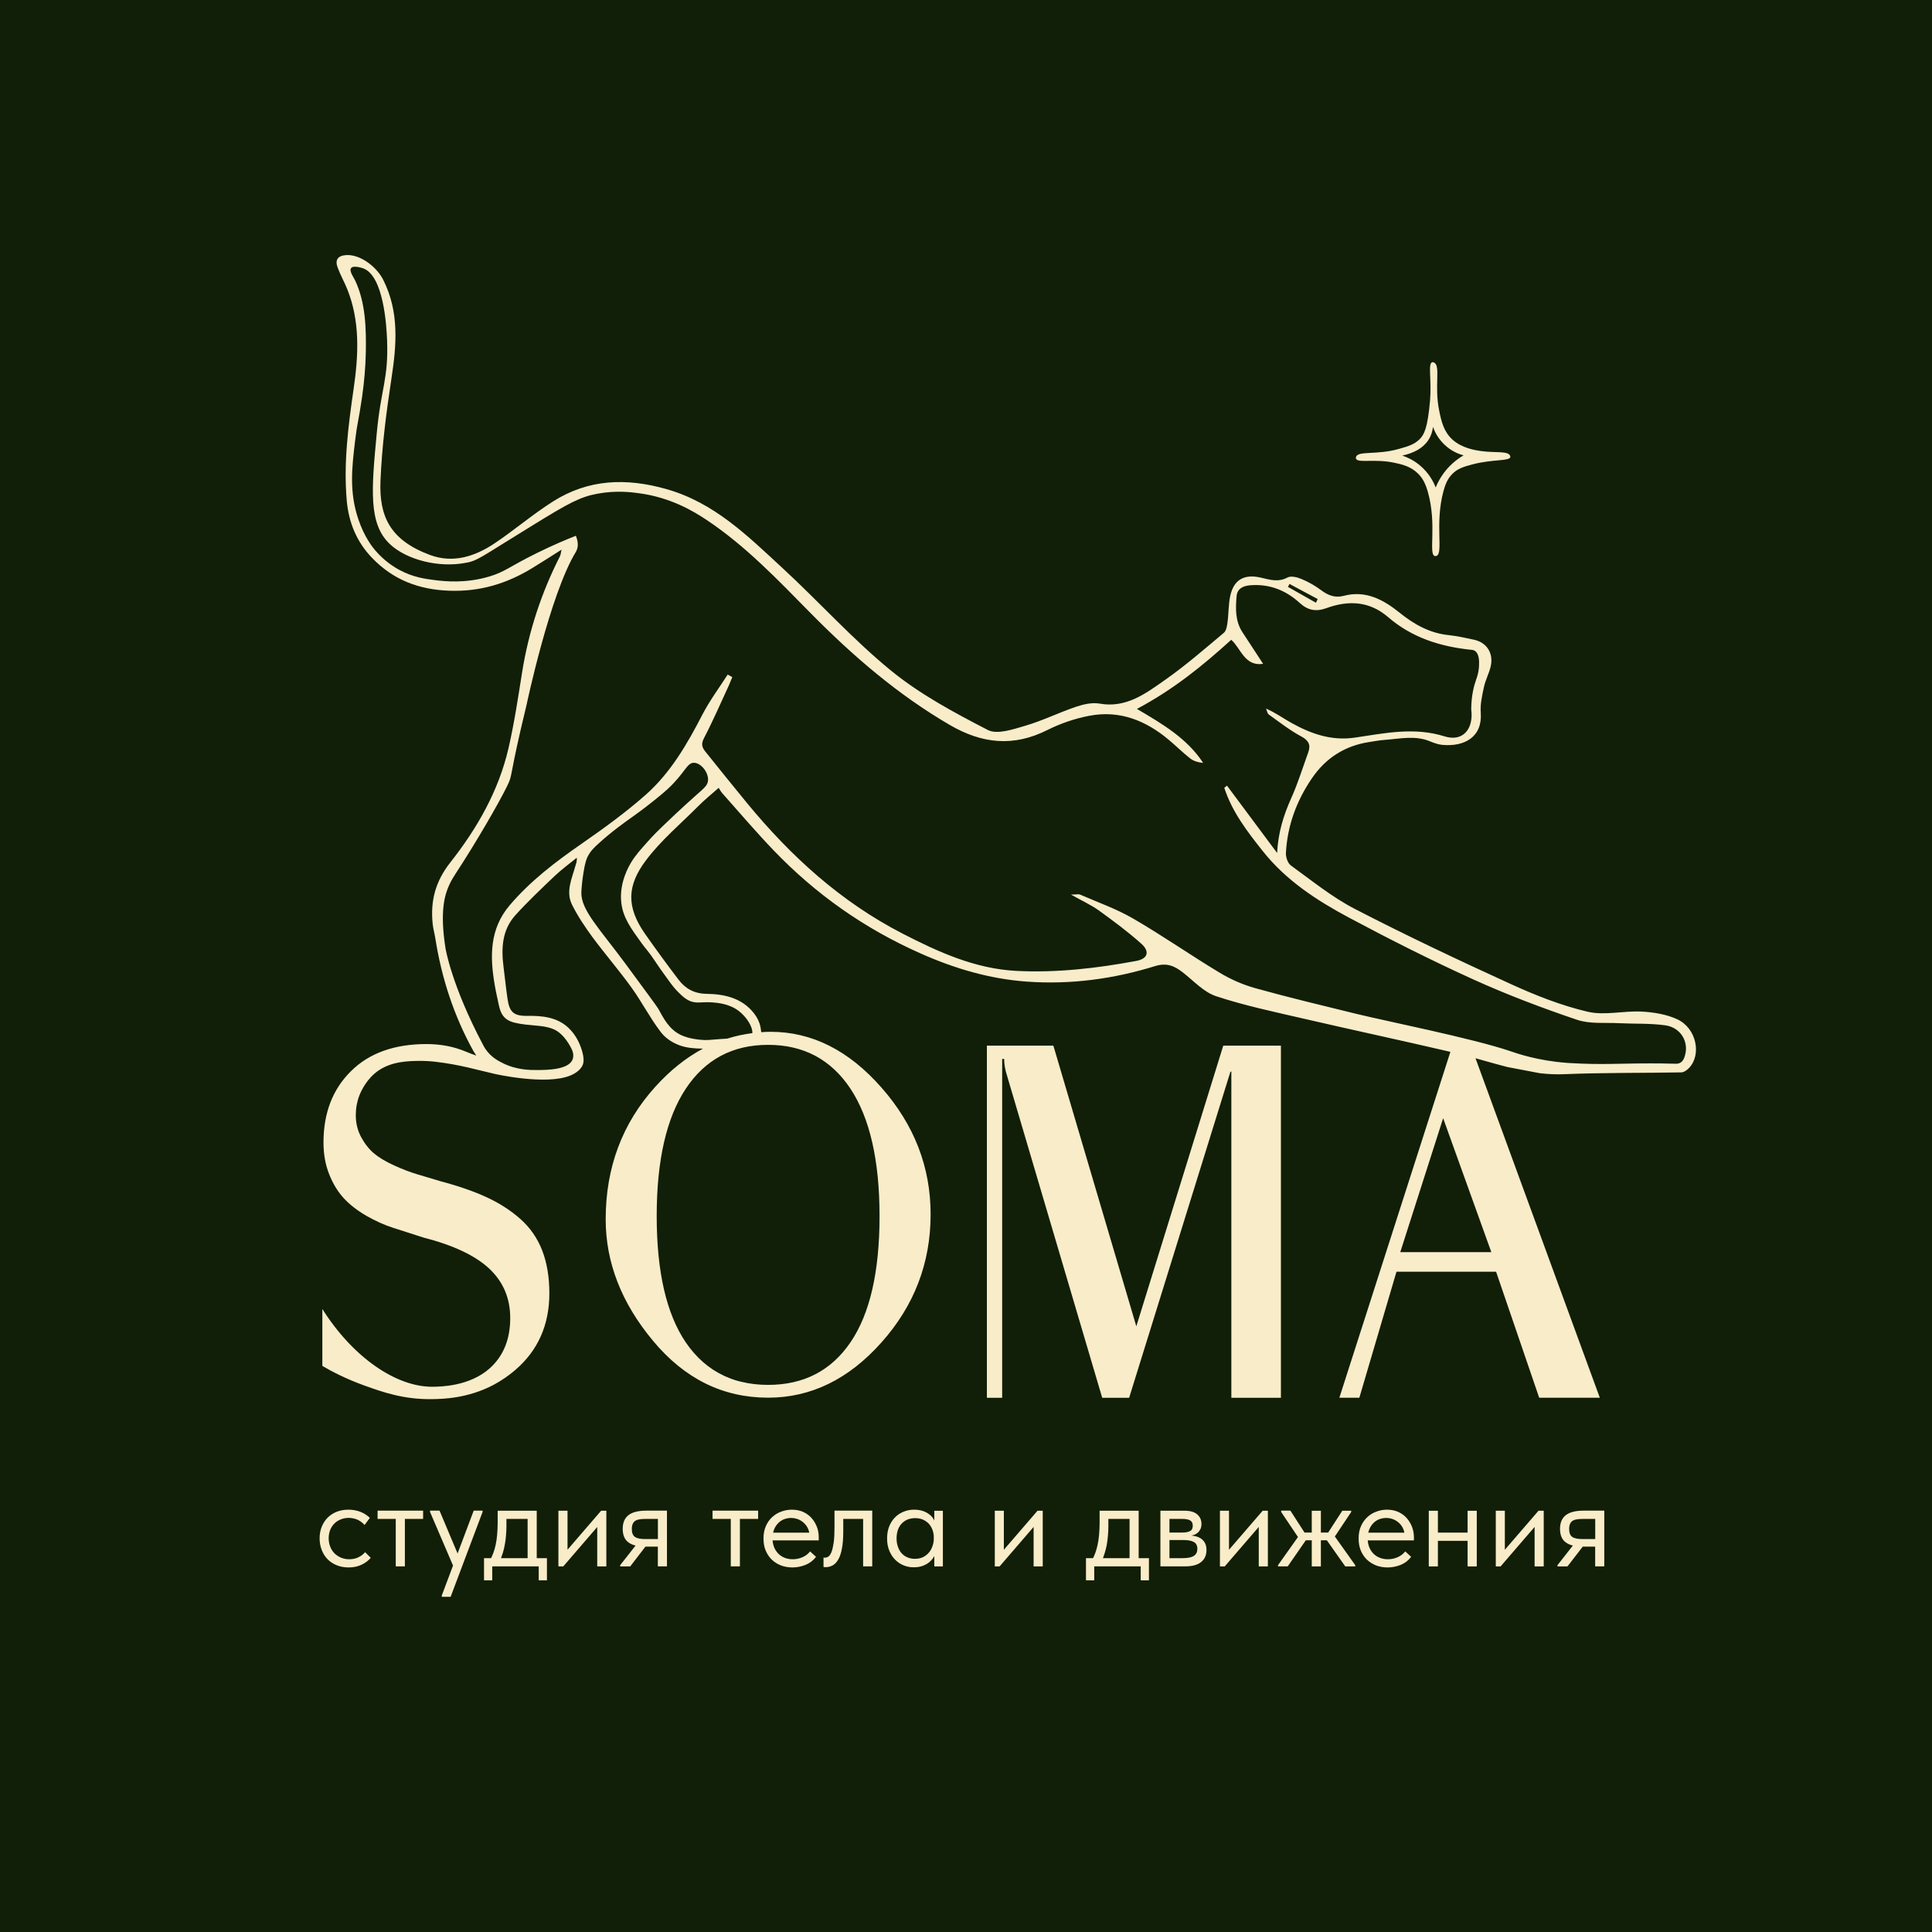 <?xml version="1.0" encoding="UTF-8"?> <svg xmlns="http://www.w3.org/2000/svg" width="32" height="32" viewBox="0 0 32 32" fill="none"><rect x="0" y="0" width="32" height="32" fill="#808080" stroke="none"/><g clip-path="url(#clip0_119_158)"><rect width="32" height="32" fill="#111F08"></rect><path d="M5.574 25.924C5.515 25.9 5.464 25.866 5.423 25.823C5.382 25.78 5.35 25.729 5.328 25.67C5.305 25.611 5.294 25.547 5.294 25.479C5.294 25.405 5.307 25.339 5.332 25.28C5.357 25.221 5.391 25.172 5.433 25.131C5.475 25.09 5.526 25.059 5.584 25.037C5.642 25.015 5.705 25.005 5.772 25.005C5.807 25.005 5.841 25.008 5.874 25.014C5.908 25.02 5.94 25.029 5.97 25.041C6 25.052 6.028 25.067 6.054 25.084C6.081 25.101 6.105 25.12 6.126 25.141L6.038 25.259C6.007 25.222 5.969 25.194 5.923 25.172C5.876 25.151 5.827 25.141 5.774 25.141C5.729 25.141 5.687 25.149 5.647 25.165C5.607 25.18 5.572 25.202 5.542 25.231C5.513 25.259 5.489 25.294 5.471 25.335C5.454 25.377 5.444 25.424 5.444 25.477C5.444 25.529 5.453 25.576 5.47 25.619C5.486 25.661 5.51 25.698 5.541 25.729C5.572 25.759 5.608 25.783 5.649 25.8C5.69 25.817 5.735 25.826 5.784 25.826C5.842 25.826 5.893 25.815 5.937 25.793C5.982 25.771 6.018 25.744 6.047 25.709L6.141 25.802C6.102 25.849 6.051 25.887 5.99 25.916C5.928 25.946 5.855 25.962 5.772 25.962C5.699 25.961 5.633 25.949 5.574 25.924Z" fill="#F9ECC9"></path><path d="M6.556 25.158H6.254V25.021H7.008V25.158H6.706V25.944H6.555V25.158H6.556Z" fill="#F9ECC9"></path><path d="M7.123 25.043V25.021H7.28L7.598 25.776L7.523 25.976L7.123 25.043ZM7.317 26.427L7.846 25.021H7.993V25.043L7.464 26.448H7.317V26.427Z" fill="#F9ECC9"></path><path d="M8.017 25.808H9.059V26.175H8.923V25.944H8.153V26.175H8.017V25.808H8.017ZM8.171 25.723C8.186 25.682 8.199 25.636 8.21 25.586C8.221 25.535 8.229 25.48 8.234 25.422C8.239 25.363 8.243 25.297 8.243 25.225V25.022H8.89V25.84H8.739V25.104L8.826 25.158H8.314L8.388 25.104V25.284C8.388 25.339 8.385 25.393 8.38 25.444C8.376 25.495 8.369 25.543 8.36 25.59C8.352 25.636 8.341 25.68 8.328 25.722C8.315 25.763 8.299 25.805 8.283 25.846L8.117 25.84C8.137 25.803 8.155 25.765 8.171 25.723Z" fill="#F9ECC9"></path><path d="M9.249 25.022H9.4V25.76L9.311 25.771L9.957 25.022H10.043V25.945H9.892V25.196L9.983 25.186L9.329 25.945H9.249V25.022H9.249Z" fill="#F9ECC9"></path><path d="M10.272 25.924L10.595 25.513L10.748 25.542L10.438 25.945H10.272V25.924ZM10.897 25.617H10.685C10.565 25.617 10.473 25.594 10.409 25.547C10.345 25.5 10.314 25.425 10.314 25.322C10.314 25.222 10.345 25.147 10.408 25.097C10.471 25.047 10.57 25.021 10.705 25.021H11.047V25.944H10.896V25.617H10.897ZM10.897 25.491V25.158H10.706C10.668 25.158 10.634 25.16 10.604 25.163C10.574 25.167 10.548 25.174 10.528 25.186C10.507 25.198 10.491 25.216 10.481 25.238C10.47 25.261 10.465 25.29 10.465 25.326C10.465 25.39 10.483 25.434 10.518 25.457C10.554 25.481 10.611 25.492 10.689 25.492H10.897V25.491Z" fill="#F9ECC9"></path><path d="M12.104 25.158H11.802V25.021H12.557V25.158H12.255V25.944H12.104V25.158H12.104Z" fill="#F9ECC9"></path><path d="M12.934 25.928C12.875 25.905 12.825 25.873 12.783 25.832C12.74 25.791 12.707 25.741 12.682 25.682C12.657 25.623 12.646 25.557 12.646 25.483C12.646 25.406 12.658 25.338 12.685 25.278C12.71 25.219 12.745 25.169 12.789 25.129C12.833 25.088 12.883 25.057 12.94 25.037C12.997 25.015 13.056 25.005 13.117 25.005C13.189 25.005 13.252 25.019 13.307 25.044C13.362 25.07 13.409 25.105 13.446 25.148C13.484 25.192 13.512 25.241 13.532 25.294C13.552 25.348 13.561 25.404 13.561 25.461V25.514H12.745V25.386H13.496L13.41 25.495V25.449C13.41 25.405 13.402 25.365 13.387 25.328C13.372 25.291 13.35 25.259 13.322 25.231C13.294 25.204 13.262 25.182 13.225 25.166C13.187 25.151 13.146 25.142 13.102 25.142C13.059 25.142 13.018 25.151 12.98 25.166C12.942 25.182 12.91 25.205 12.883 25.235C12.855 25.264 12.834 25.299 12.818 25.341C12.803 25.382 12.795 25.428 12.795 25.48C12.795 25.533 12.804 25.58 12.82 25.623C12.837 25.666 12.861 25.702 12.891 25.733C12.92 25.763 12.956 25.786 12.997 25.802C13.038 25.818 13.083 25.826 13.13 25.826C13.189 25.826 13.244 25.814 13.295 25.791C13.346 25.768 13.387 25.736 13.417 25.696L13.516 25.786C13.471 25.846 13.413 25.89 13.343 25.919C13.272 25.947 13.199 25.962 13.122 25.962C13.055 25.961 12.991 25.95 12.934 25.928Z" fill="#F9ECC9"></path><path d="M13.651 25.956C13.646 25.956 13.642 25.954 13.64 25.953V25.798C13.645 25.799 13.65 25.8 13.654 25.8C13.658 25.8 13.662 25.8 13.665 25.8C13.684 25.8 13.704 25.793 13.723 25.78C13.741 25.767 13.758 25.742 13.773 25.704C13.787 25.667 13.799 25.615 13.809 25.548C13.818 25.481 13.822 25.394 13.822 25.286V25.021H14.447V25.944H14.296V25.158H13.967V25.361C13.967 25.477 13.96 25.573 13.945 25.649C13.931 25.726 13.91 25.787 13.883 25.832C13.857 25.877 13.826 25.909 13.791 25.928C13.756 25.947 13.718 25.957 13.676 25.957C13.664 25.957 13.656 25.957 13.651 25.956Z" fill="#F9ECC9"></path><path d="M14.969 25.928C14.915 25.907 14.867 25.875 14.827 25.834C14.786 25.793 14.754 25.743 14.729 25.683C14.705 25.624 14.693 25.557 14.693 25.483C14.693 25.409 14.704 25.343 14.727 25.284C14.751 25.225 14.782 25.175 14.823 25.134C14.863 25.093 14.911 25.061 14.965 25.039C15.02 25.016 15.078 25.005 15.139 25.005C15.19 25.005 15.235 25.012 15.276 25.023C15.316 25.036 15.351 25.053 15.38 25.074C15.41 25.095 15.434 25.118 15.452 25.144C15.47 25.17 15.481 25.196 15.486 25.22V25.468H15.467C15.467 25.426 15.461 25.386 15.447 25.346C15.434 25.307 15.414 25.273 15.389 25.243C15.363 25.214 15.33 25.19 15.292 25.172C15.253 25.154 15.209 25.145 15.159 25.145C15.116 25.145 15.075 25.152 15.037 25.166C14.999 25.181 14.966 25.203 14.938 25.232C14.91 25.26 14.888 25.296 14.873 25.337C14.858 25.379 14.85 25.427 14.85 25.48C14.85 25.53 14.857 25.577 14.872 25.618C14.886 25.66 14.907 25.697 14.933 25.726C14.96 25.756 14.992 25.779 15.03 25.795C15.068 25.811 15.109 25.819 15.154 25.819C15.204 25.819 15.249 25.81 15.289 25.791C15.328 25.771 15.36 25.746 15.386 25.715C15.412 25.684 15.432 25.648 15.445 25.608C15.459 25.569 15.467 25.528 15.467 25.488H15.496V25.71C15.489 25.745 15.475 25.777 15.454 25.807C15.433 25.837 15.407 25.863 15.377 25.886C15.346 25.909 15.31 25.926 15.27 25.94C15.229 25.953 15.186 25.959 15.14 25.959C15.08 25.961 15.024 25.95 14.969 25.928ZM15.475 25.712L15.466 25.681V25.297L15.475 25.282V25.023H15.617V25.282V25.297V25.945H15.475V25.712Z" fill="#F9ECC9"></path><path d="M16.476 25.022H16.627V25.76L16.539 25.771L17.185 25.022H17.271V25.945H17.12V25.196L17.21 25.186L16.556 25.945H16.477V25.022H16.476Z" fill="#F9ECC9"></path><path d="M17.988 25.808H19.03V26.175H18.894V25.944H18.124V26.175H17.987V25.808H17.988ZM18.141 25.723C18.156 25.682 18.169 25.636 18.18 25.586C18.191 25.535 18.199 25.48 18.204 25.422C18.209 25.363 18.213 25.297 18.213 25.225V25.022H18.86V25.84H18.709V25.104L18.796 25.158H18.284L18.358 25.104V25.284C18.358 25.339 18.355 25.393 18.35 25.444C18.346 25.495 18.339 25.543 18.331 25.59C18.322 25.636 18.311 25.68 18.298 25.722C18.285 25.763 18.27 25.805 18.253 25.846L18.087 25.84C18.108 25.803 18.126 25.765 18.141 25.723Z" fill="#F9ECC9"></path><path d="M19.219 25.022H19.617C19.714 25.022 19.785 25.043 19.831 25.084C19.878 25.125 19.9 25.178 19.9 25.242C19.9 25.272 19.895 25.3 19.884 25.325C19.872 25.349 19.857 25.37 19.837 25.388C19.816 25.405 19.792 25.418 19.765 25.427C19.737 25.435 19.705 25.439 19.67 25.439V25.431C19.715 25.431 19.756 25.435 19.794 25.443C19.832 25.452 19.865 25.465 19.893 25.484C19.921 25.504 19.943 25.528 19.959 25.559C19.975 25.589 19.983 25.628 19.983 25.674C19.983 25.758 19.954 25.824 19.895 25.872C19.836 25.92 19.747 25.944 19.629 25.944H19.22V25.022H19.219ZM19.352 25.808H19.587C19.674 25.808 19.736 25.795 19.774 25.77C19.813 25.745 19.832 25.706 19.832 25.655C19.832 25.6 19.813 25.562 19.774 25.541C19.736 25.519 19.68 25.508 19.608 25.508H19.352V25.384H19.58C19.636 25.384 19.68 25.376 19.71 25.36C19.741 25.345 19.756 25.315 19.756 25.271C19.756 25.229 19.742 25.2 19.713 25.183C19.684 25.166 19.638 25.158 19.576 25.158H19.352L19.37 25.107V25.843L19.352 25.808Z" fill="#F9ECC9"></path><path d="M20.205 25.022H20.356V25.76L20.268 25.771L20.914 25.022H21V25.945H20.849V25.196L20.939 25.186L20.285 25.945H20.206V25.022H20.205Z" fill="#F9ECC9"></path><path d="M21.168 25.924L21.553 25.381L21.551 25.536L21.22 25.043V25.021H21.373L21.66 25.466L21.329 25.944H21.168V25.924ZM21.555 25.384H22.046V25.512H21.555V25.384ZM21.727 25.712V25.681V25.297V25.282V25.023H21.878V25.282V25.297V25.945H21.727V25.712ZM21.945 25.467L22.233 25.022H22.38V25.043L22.057 25.528L22.055 25.373L22.447 25.924V25.945H22.282L21.945 25.467Z" fill="#F9ECC9"></path><path d="M22.791 25.928C22.733 25.905 22.683 25.873 22.64 25.832C22.598 25.791 22.564 25.741 22.539 25.682C22.515 25.623 22.503 25.557 22.503 25.483C22.503 25.406 22.515 25.338 22.542 25.278C22.568 25.219 22.603 25.169 22.647 25.129C22.69 25.088 22.741 25.057 22.798 25.037C22.854 25.015 22.914 25.005 22.975 25.005C23.046 25.005 23.109 25.019 23.164 25.044C23.219 25.07 23.266 25.105 23.303 25.148C23.341 25.192 23.369 25.241 23.389 25.294C23.409 25.348 23.419 25.404 23.419 25.461V25.514H22.603V25.386H23.354L23.267 25.495V25.449C23.267 25.405 23.259 25.365 23.244 25.328C23.229 25.291 23.207 25.259 23.179 25.231C23.151 25.204 23.119 25.182 23.082 25.166C23.045 25.151 23.004 25.142 22.959 25.142C22.916 25.142 22.875 25.151 22.837 25.166C22.8 25.182 22.767 25.205 22.74 25.235C22.713 25.264 22.692 25.299 22.676 25.341C22.661 25.382 22.653 25.428 22.653 25.48C22.653 25.533 22.661 25.58 22.678 25.623C22.694 25.666 22.718 25.702 22.748 25.733C22.778 25.763 22.814 25.786 22.855 25.802C22.896 25.818 22.94 25.826 22.988 25.826C23.047 25.826 23.101 25.814 23.152 25.791C23.203 25.768 23.244 25.736 23.275 25.696L23.373 25.786C23.328 25.846 23.271 25.89 23.201 25.919C23.13 25.947 23.056 25.962 22.979 25.962C22.912 25.961 22.849 25.95 22.791 25.928Z" fill="#F9ECC9"></path><path d="M23.665 25.712V25.681V25.297V25.283V25.023H23.816V25.283V25.297V25.945H23.665V25.712ZM23.755 25.385H24.371V25.521H23.755V25.385ZM24.308 25.712V25.681V25.297V25.283V25.023H24.46V25.283V25.297V25.945H24.308V25.712Z" fill="#F9ECC9"></path><path d="M24.774 25.022H24.925V25.76L24.837 25.771L25.483 25.022H25.569V25.945H25.418V25.196L25.508 25.186L24.854 25.945H24.775V25.022H24.774Z" fill="#F9ECC9"></path><path d="M25.797 25.924L26.119 25.513L26.273 25.542L25.962 25.945H25.797V25.924ZM26.422 25.617H26.21C26.09 25.617 25.998 25.594 25.934 25.547C25.87 25.5 25.839 25.425 25.839 25.322C25.839 25.222 25.87 25.147 25.933 25.097C25.996 25.047 26.095 25.021 26.23 25.021H26.572V25.944H26.421V25.617H26.422ZM26.422 25.491V25.158H26.231C26.193 25.158 26.159 25.16 26.129 25.163C26.099 25.167 26.073 25.174 26.053 25.186C26.031 25.198 26.016 25.216 26.006 25.238C25.995 25.261 25.99 25.29 25.99 25.326C25.99 25.39 26.008 25.434 26.043 25.457C26.079 25.481 26.136 25.492 26.214 25.492H26.422V25.491Z" fill="#F9ECC9"></path><path d="M23.101 7.666C23.224 7.692 23.37 7.726 23.49 7.847C23.56 7.917 23.609 8.003 23.651 8.152C23.803 8.693 23.656 9.178 23.764 9.209C23.776 9.213 23.787 9.209 23.791 9.208C23.912 9.168 23.762 8.685 23.907 8.139C23.937 8.026 23.976 7.925 24.064 7.841C24.137 7.77 24.222 7.734 24.398 7.689C24.731 7.604 25.003 7.64 25.016 7.57C25.017 7.562 25.015 7.557 25.012 7.55C24.981 7.464 24.761 7.504 24.532 7.471C24.438 7.458 24.218 7.425 24.058 7.282C23.91 7.148 23.872 6.971 23.838 6.804C23.752 6.39 23.867 6.054 23.751 6.005C23.744 6.001 23.733 5.997 23.721 6C23.648 6.022 23.715 6.294 23.686 6.635C23.646 7.093 23.587 7.203 23.511 7.277C23.423 7.362 23.329 7.391 23.172 7.435C22.799 7.541 22.491 7.462 22.46 7.569C22.458 7.575 22.455 7.584 22.459 7.595C22.484 7.676 22.767 7.593 23.101 7.666ZM23.659 7.287C23.711 7.207 23.728 7.126 23.735 7.07C23.758 7.137 23.82 7.283 23.968 7.403C24.072 7.488 24.177 7.525 24.241 7.542C24.141 7.601 23.991 7.709 23.874 7.892C23.833 7.956 23.802 8.018 23.78 8.074C23.748 7.994 23.675 7.837 23.513 7.704C23.406 7.616 23.299 7.57 23.226 7.546C23.422 7.503 23.573 7.421 23.659 7.287Z" fill="#F9ECC9"></path><path d="M21.216 18.23V17.319H20.261L18.821 21.968L17.447 17.319H16.346V17.539V18.77V23.152H16.599V17.539H16.632C16.632 17.626 16.648 17.72 16.681 17.821L18.256 23.152H18.702L20.38 17.75H20.395V23.152H21.216V18.23H21.216Z" fill="#F9ECC9"></path><path d="M27.784 16.884C27.605 16.8 27.391 16.766 27.19 16.755C26.892 16.739 26.577 16.824 26.295 16.757C25.86 16.655 25.436 16.487 25.028 16.301C24.158 15.904 23.292 15.495 22.443 15.056C22.065 14.861 21.727 14.585 21.38 14.334C21.328 14.296 21.294 14.193 21.299 14.123C21.324 13.673 21.475 13.264 21.728 12.893C21.957 12.556 22.272 12.354 22.674 12.291C22.761 12.278 22.847 12.261 22.934 12.255C23.187 12.237 23.441 12.175 23.691 12.281C23.756 12.308 23.825 12.332 23.894 12.338C24.256 12.37 24.556 12.207 24.526 11.804C24.515 11.666 24.548 11.521 24.578 11.383C24.602 11.269 24.659 11.162 24.688 11.049C24.744 10.827 24.631 10.643 24.415 10.596C24.277 10.566 24.139 10.535 23.999 10.52C23.681 10.488 23.425 10.344 23.179 10.146C22.916 9.934 22.62 9.772 22.256 9.869C22.116 9.906 21.998 9.863 21.883 9.776C21.784 9.703 21.675 9.639 21.561 9.592C21.49 9.561 21.385 9.534 21.326 9.565C21.171 9.648 21.032 9.602 20.882 9.567C20.604 9.503 20.432 9.604 20.375 9.877C20.346 10.019 20.351 10.167 20.331 10.311C20.323 10.371 20.311 10.448 20.27 10.482C19.95 10.75 19.634 11.026 19.292 11.265C18.974 11.488 18.653 11.732 18.213 11.654C18.089 11.632 17.944 11.665 17.821 11.707C17.539 11.802 17.268 11.937 16.984 12.02C16.782 12.079 16.517 12.171 16.362 12.091C15.806 11.804 15.242 11.502 14.76 11.109C14.119 10.586 13.561 9.961 12.95 9.399C12.381 8.874 11.831 8.327 11.042 8.102C10.373 7.912 9.746 7.933 9.156 8.308C8.819 8.522 8.514 8.785 8.182 9.006C7.861 9.219 7.501 9.333 7.122 9.192C6.455 8.944 6.279 8.547 6.302 7.966C6.325 7.398 6.398 6.83 6.484 6.267C6.57 5.707 6.613 5.163 6.348 4.636C6.233 4.408 5.958 4.211 5.735 4.225C5.596 4.234 5.544 4.303 5.593 4.433C5.637 4.553 5.701 4.665 5.749 4.783C5.967 5.321 5.938 5.88 5.858 6.435C5.768 7.055 5.688 7.673 5.744 8.299C5.777 8.66 5.911 8.981 6.166 9.244C6.514 9.604 6.935 9.766 7.44 9.784C7.948 9.803 8.395 9.667 8.818 9.408C8.969 9.316 9.117 9.22 9.301 9.104C9.286 9.171 9.285 9.193 9.275 9.212C8.967 9.818 8.757 10.456 8.649 11.128C8.582 11.551 8.518 11.977 8.422 12.394C8.259 13.1 7.902 13.722 7.46 14.283C7.21 14.6 7.128 14.921 7.166 15.298C7.174 15.379 7.197 15.459 7.21 15.54C7.314 16.199 7.517 16.824 7.84 17.407C7.856 17.434 7.872 17.459 7.889 17.484C7.836 17.466 7.777 17.444 7.71 17.416C7.515 17.334 7.299 17.293 7.063 17.293C6.531 17.293 6.114 17.443 5.812 17.743C5.509 18.043 5.358 18.436 5.358 18.923C5.358 19.115 5.389 19.289 5.451 19.446C5.512 19.602 5.593 19.735 5.691 19.843C5.79 19.951 5.915 20.048 6.064 20.135C6.214 20.221 6.364 20.289 6.513 20.337C6.662 20.384 6.829 20.439 7.015 20.498C7.51 20.625 7.873 20.797 8.104 21.013C8.335 21.23 8.451 21.503 8.451 21.832C8.451 22.184 8.337 22.462 8.11 22.665C7.776 22.962 7.297 22.968 7.165 22.969C6.571 22.974 5.852 22.493 5.339 21.681C5.339 21.996 5.339 22.31 5.339 22.624C5.499 22.718 5.736 22.841 6.036 22.949C6.335 23.056 6.683 23.181 7.153 23.174C7.336 23.172 7.752 23.162 8.178 22.936C8.304 22.868 8.424 22.787 8.535 22.691C8.91 22.369 9.099 21.945 9.099 21.422C9.099 21.151 9.059 20.914 8.98 20.71C8.901 20.507 8.781 20.334 8.619 20.19C8.457 20.047 8.271 19.927 8.06 19.83C7.85 19.733 7.595 19.644 7.296 19.565C7.134 19.517 7.001 19.477 6.895 19.445C6.789 19.413 6.666 19.366 6.525 19.302C6.385 19.238 6.274 19.171 6.191 19.101C6.109 19.03 6.039 18.941 5.981 18.833C5.923 18.725 5.893 18.604 5.893 18.472C5.893 18.355 5.913 18.247 5.952 18.145C5.962 18.119 6.036 17.928 6.201 17.784C6.399 17.613 6.647 17.575 6.909 17.572C7.034 17.57 7.131 17.577 7.211 17.586C7.631 17.636 7.88 17.716 8.193 17.787C8.193 17.787 9.046 17.982 9.449 17.813C9.478 17.801 9.611 17.745 9.654 17.633C9.66 17.616 9.684 17.548 9.638 17.398C9.61 17.306 9.55 17.149 9.411 17.02C9.225 16.847 8.98 16.822 8.732 16.826C8.508 16.829 8.437 16.763 8.406 16.542C8.38 16.367 8.363 16.191 8.34 16.015C8.3 15.704 8.316 15.402 8.537 15.158C8.742 14.931 8.965 14.721 9.186 14.51C9.301 14.401 9.43 14.307 9.553 14.207C9.559 14.266 9.542 14.302 9.531 14.34C9.472 14.553 9.366 14.77 9.476 14.988C9.57 15.175 9.689 15.353 9.813 15.522C10.023 15.805 10.254 16.072 10.46 16.358C10.628 16.591 10.761 16.851 10.934 17.08C10.966 17.124 11 17.159 11.036 17.189C11.129 17.266 11.219 17.3 11.261 17.316C11.372 17.355 11.491 17.367 11.643 17.369C11.362 17.519 11.099 17.729 10.855 17.999C10.306 18.606 10.032 19.338 10.032 20.196C10.032 20.91 10.293 21.581 10.816 22.208C11.338 22.836 11.974 23.15 12.722 23.15C13.431 23.15 14.056 22.845 14.599 22.236C15.142 21.627 15.414 20.92 15.414 20.113C15.414 19.33 15.143 18.631 14.601 18.015C14.06 17.398 13.448 17.09 12.765 17.09C12.713 17.09 12.66 17.092 12.608 17.096C12.605 17.057 12.598 17.024 12.595 17.006C12.58 16.929 12.54 16.85 12.492 16.788C12.293 16.531 12.002 16.465 11.704 16.461C11.495 16.458 11.351 16.374 11.236 16.223C11.048 15.976 10.864 15.724 10.685 15.469C10.367 15.015 10.389 14.665 10.695 14.255C10.946 13.919 11.277 13.643 11.575 13.343C11.668 13.249 11.772 13.166 11.904 13.049C11.912 13.06 11.933 13.104 11.964 13.139C12.246 13.457 12.522 13.78 12.815 14.086C13.511 14.811 14.316 15.378 15.239 15.788C15.808 16.042 16.393 16.215 17.013 16.259C17.736 16.31 18.444 16.215 19.134 16.001C19.326 15.942 19.453 15.999 19.592 16.107C19.771 16.246 19.938 16.433 20.142 16.5C20.61 16.655 21.095 16.757 21.575 16.868C22.39 17.057 23.209 17.232 24.023 17.422C23.41 19.332 22.797 21.241 22.184 23.151C22.295 23.151 22.405 23.151 22.515 23.151C22.72 22.455 22.926 21.76 23.13 21.064H24.78C25.018 21.76 25.256 22.455 25.494 23.151C25.829 23.151 26.163 23.151 26.498 23.151C25.811 21.277 25.126 19.403 24.439 17.528C24.616 17.577 24.793 17.629 24.971 17.674L25.506 17.776C25.639 17.791 25.773 17.798 25.911 17.792C26.555 17.765 27.201 17.774 27.846 17.762C27.89 17.762 27.943 17.724 27.976 17.689C28.187 17.467 28.098 17.032 27.784 16.884ZM21.358 9.672C21.513 9.756 21.669 9.839 21.825 9.922C21.815 9.943 21.806 9.963 21.796 9.983L21.333 9.721C21.341 9.704 21.349 9.688 21.358 9.672ZM12.722 17.306C13.31 17.306 13.764 17.548 14.086 18.032C14.406 18.515 14.568 19.219 14.568 20.143C14.568 21.064 14.408 21.76 14.088 22.231C13.768 22.702 13.313 22.938 12.722 22.938C12.565 22.938 12.418 22.921 12.28 22.887C12.201 22.869 12.127 22.846 12.06 22.816C12.041 22.808 12.021 22.8 12.002 22.792C12 22.791 11.998 22.79 11.996 22.789C11.743 22.672 11.53 22.486 11.357 22.232C11.038 21.76 10.877 21.064 10.877 20.143C10.877 19.22 11.038 18.516 11.359 18.032C11.68 17.548 12.135 17.306 12.722 17.306ZM11.54 13.162C11.54 13.162 11.286 13.385 10.966 13.694C10.901 13.757 10.827 13.829 10.734 13.933C10.619 14.062 10.526 14.164 10.457 14.279C10.42 14.34 10.246 14.627 10.293 14.97C10.325 15.205 10.449 15.376 10.633 15.63C10.695 15.716 10.748 15.764 10.855 15.928C10.906 16.007 10.959 16.079 11.054 16.211C11.134 16.323 11.174 16.373 11.234 16.433C11.292 16.49 11.334 16.531 11.393 16.563C11.525 16.635 11.611 16.588 11.801 16.603C11.888 16.61 12.082 16.625 12.239 16.747C12.362 16.841 12.47 17.007 12.461 17.112C12.319 17.13 12.18 17.16 12.044 17.203C12.01 17.205 11.973 17.207 11.931 17.21C11.768 17.222 11.709 17.234 11.591 17.221C11.553 17.217 11.409 17.202 11.289 17.148C11.082 17.055 10.989 16.863 10.904 16.709C10.883 16.672 10.706 16.433 10.355 15.956C9.933 15.385 9.623 15.075 9.629 14.783C9.63 14.741 9.639 14.609 9.663 14.46C9.691 14.279 9.718 14.22 9.731 14.193C9.781 14.092 9.849 14.031 9.907 13.978C10.136 13.767 10.383 13.595 10.487 13.521C10.638 13.413 10.751 13.325 10.838 13.255C10.944 13.169 10.997 13.126 11.06 13.068C11.352 12.795 11.375 12.633 11.494 12.634C11.613 12.636 11.739 12.797 11.727 12.929C11.72 13.007 11.667 13.05 11.54 13.162ZM24.701 20.739H23.193L23.903 18.521L24.701 20.739ZM27.908 17.483C27.898 17.516 27.882 17.575 27.829 17.603C27.806 17.616 27.782 17.619 27.767 17.619C27.587 17.614 27.441 17.613 27.346 17.613C26.802 17.613 26.54 17.639 26.012 17.608C25.983 17.607 25.968 17.606 25.947 17.604C25.46 17.567 25.119 17.446 25.008 17.408C24.388 17.198 22.952 16.912 22.463 16.792C21.905 16.655 21.347 16.522 20.794 16.368C20.588 16.311 20.384 16.221 20.201 16.111C19.718 15.82 19.255 15.496 18.768 15.214C18.493 15.054 18.187 14.947 17.894 14.819C17.865 14.806 17.826 14.817 17.739 14.817C17.923 14.921 18.072 14.988 18.203 15.082C18.444 15.256 18.684 15.434 18.905 15.632C19.049 15.761 19.01 15.881 18.82 15.916C18.164 16.038 17.501 16.115 16.834 16.081C16.151 16.046 15.54 15.768 14.943 15.46C13.927 14.936 13.102 14.185 12.381 13.311C12.149 13.029 11.921 12.745 11.692 12.46C11.635 12.391 11.604 12.332 11.659 12.228C11.809 11.941 11.938 11.641 12.075 11.346C12.094 11.303 12.111 11.259 12.129 11.215C12.104 11.201 12.078 11.188 12.053 11.173C11.912 11.392 11.755 11.603 11.635 11.834C11.383 12.322 11.109 12.798 10.694 13.165C10.361 13.459 9.998 13.722 9.632 13.976C9.199 14.276 8.785 14.591 8.442 14.994C8.106 15.389 8.113 15.847 8.195 16.319C8.213 16.429 8.24 16.537 8.262 16.646C8.314 16.898 8.44 16.935 8.695 16.969C8.861 16.99 9.042 16.986 9.187 17.055C9.305 17.112 9.405 17.247 9.466 17.371C9.496 17.431 9.505 17.49 9.484 17.547C9.419 17.72 9.057 17.723 8.893 17.723C8.782 17.724 8.555 17.723 8.326 17.608C8.256 17.573 8.131 17.509 8.041 17.375C8.017 17.34 8.003 17.312 7.997 17.299C7.474 16.31 7.379 15.706 7.379 15.706C7.283 15.101 7.363 14.827 7.441 14.657C7.48 14.572 7.518 14.515 7.546 14.471C7.892 13.943 8.263 13.3 8.4 13.019C8.502 12.812 8.419 12.919 8.721 11.677C8.721 11.677 9.107 9.844 9.54 9.138C9.541 9.135 9.549 9.122 9.556 9.102C9.584 9.024 9.566 8.942 9.538 8.874C9.389 8.933 9.159 9.028 8.887 9.163C8.425 9.391 8.37 9.469 8.104 9.549C7.706 9.667 7.368 9.628 7.214 9.61C7.037 9.588 6.841 9.561 6.616 9.44C6.519 9.388 6.363 9.288 6.218 9.119C6.172 9.066 6.035 8.898 5.934 8.597C5.784 8.151 5.827 7.754 5.881 7.306C5.917 6.998 5.936 6.995 5.997 6.576C6.032 6.331 6.054 6.086 6.059 5.839C6.066 5.453 6.058 5.01 5.879 4.639C5.86 4.598 5.779 4.489 5.815 4.441C5.854 4.389 6.005 4.441 6.014 4.444C6.353 4.565 6.402 5.395 6.411 5.626C6.437 6.281 6.309 6.433 6.241 7.168C6.152 8.109 6.099 8.679 6.462 9.016C6.736 9.271 7.265 9.409 7.715 9.322C7.754 9.315 7.783 9.309 7.809 9.3C7.949 9.256 8.103 9.143 8.826 8.699C9.415 8.336 9.604 8.231 9.897 8.177C10.206 8.12 10.455 8.152 10.581 8.169C11.111 8.239 11.491 8.471 11.695 8.606C12.349 9.04 12.885 9.606 13.431 10.16C14.127 10.865 14.87 11.506 15.732 12.008C16.27 12.321 16.788 12.373 17.349 12.091C17.567 11.982 17.806 11.9 18.046 11.855C18.549 11.759 18.984 11.937 19.365 12.259C19.483 12.358 19.592 12.467 19.712 12.561C19.77 12.606 19.846 12.629 19.928 12.636C19.662 12.23 19.256 11.992 18.831 11.742C19.438 11.419 19.922 11.025 20.393 10.597C20.552 10.736 20.614 11.042 20.921 10.995C20.798 10.807 20.688 10.64 20.579 10.472C20.458 10.287 20.464 10.079 20.482 9.873C20.494 9.747 20.592 9.703 20.708 9.694C21.027 9.668 21.301 9.778 21.53 9.989C21.666 10.113 21.804 10.133 21.966 10.074C22.334 9.939 22.682 9.955 22.991 10.221C23.385 10.561 23.853 10.709 24.361 10.762C24.37 10.762 24.4 10.762 24.428 10.78C24.5 10.825 24.5 10.95 24.498 11.007C24.496 11.132 24.461 11.225 24.451 11.252C24.412 11.361 24.37 11.521 24.368 11.746C24.412 12.077 24.227 12.291 23.928 12.197C23.419 12.037 22.93 12.146 22.435 12.218C22.052 12.273 21.718 12.155 21.396 11.977C21.258 11.901 21.13 11.806 20.969 11.736C20.985 11.77 20.99 11.818 21.017 11.836C21.192 11.961 21.363 12.096 21.552 12.197C21.678 12.265 21.713 12.339 21.668 12.464C21.576 12.717 21.497 12.975 21.387 13.22C21.259 13.504 21.17 13.792 21.153 14.128C20.877 13.757 20.6 13.385 20.323 13.013C20.308 13.025 20.293 13.037 20.278 13.048C20.407 13.447 20.657 13.771 20.914 14.095C21.301 14.584 21.813 14.916 22.351 15.203C23.026 15.563 23.71 15.908 24.406 16.224C24.963 16.476 25.538 16.694 26.118 16.89C26.331 16.963 26.579 16.935 26.811 16.947C27.07 16.96 27.331 16.947 27.585 16.983C27.842 17.02 27.975 17.26 27.908 17.483Z" fill="#F9ECC9"></path></g><defs><clipPath id="clip0_119_158"><rect width="32" height="32" fill="white"></rect></clipPath></defs></svg> 